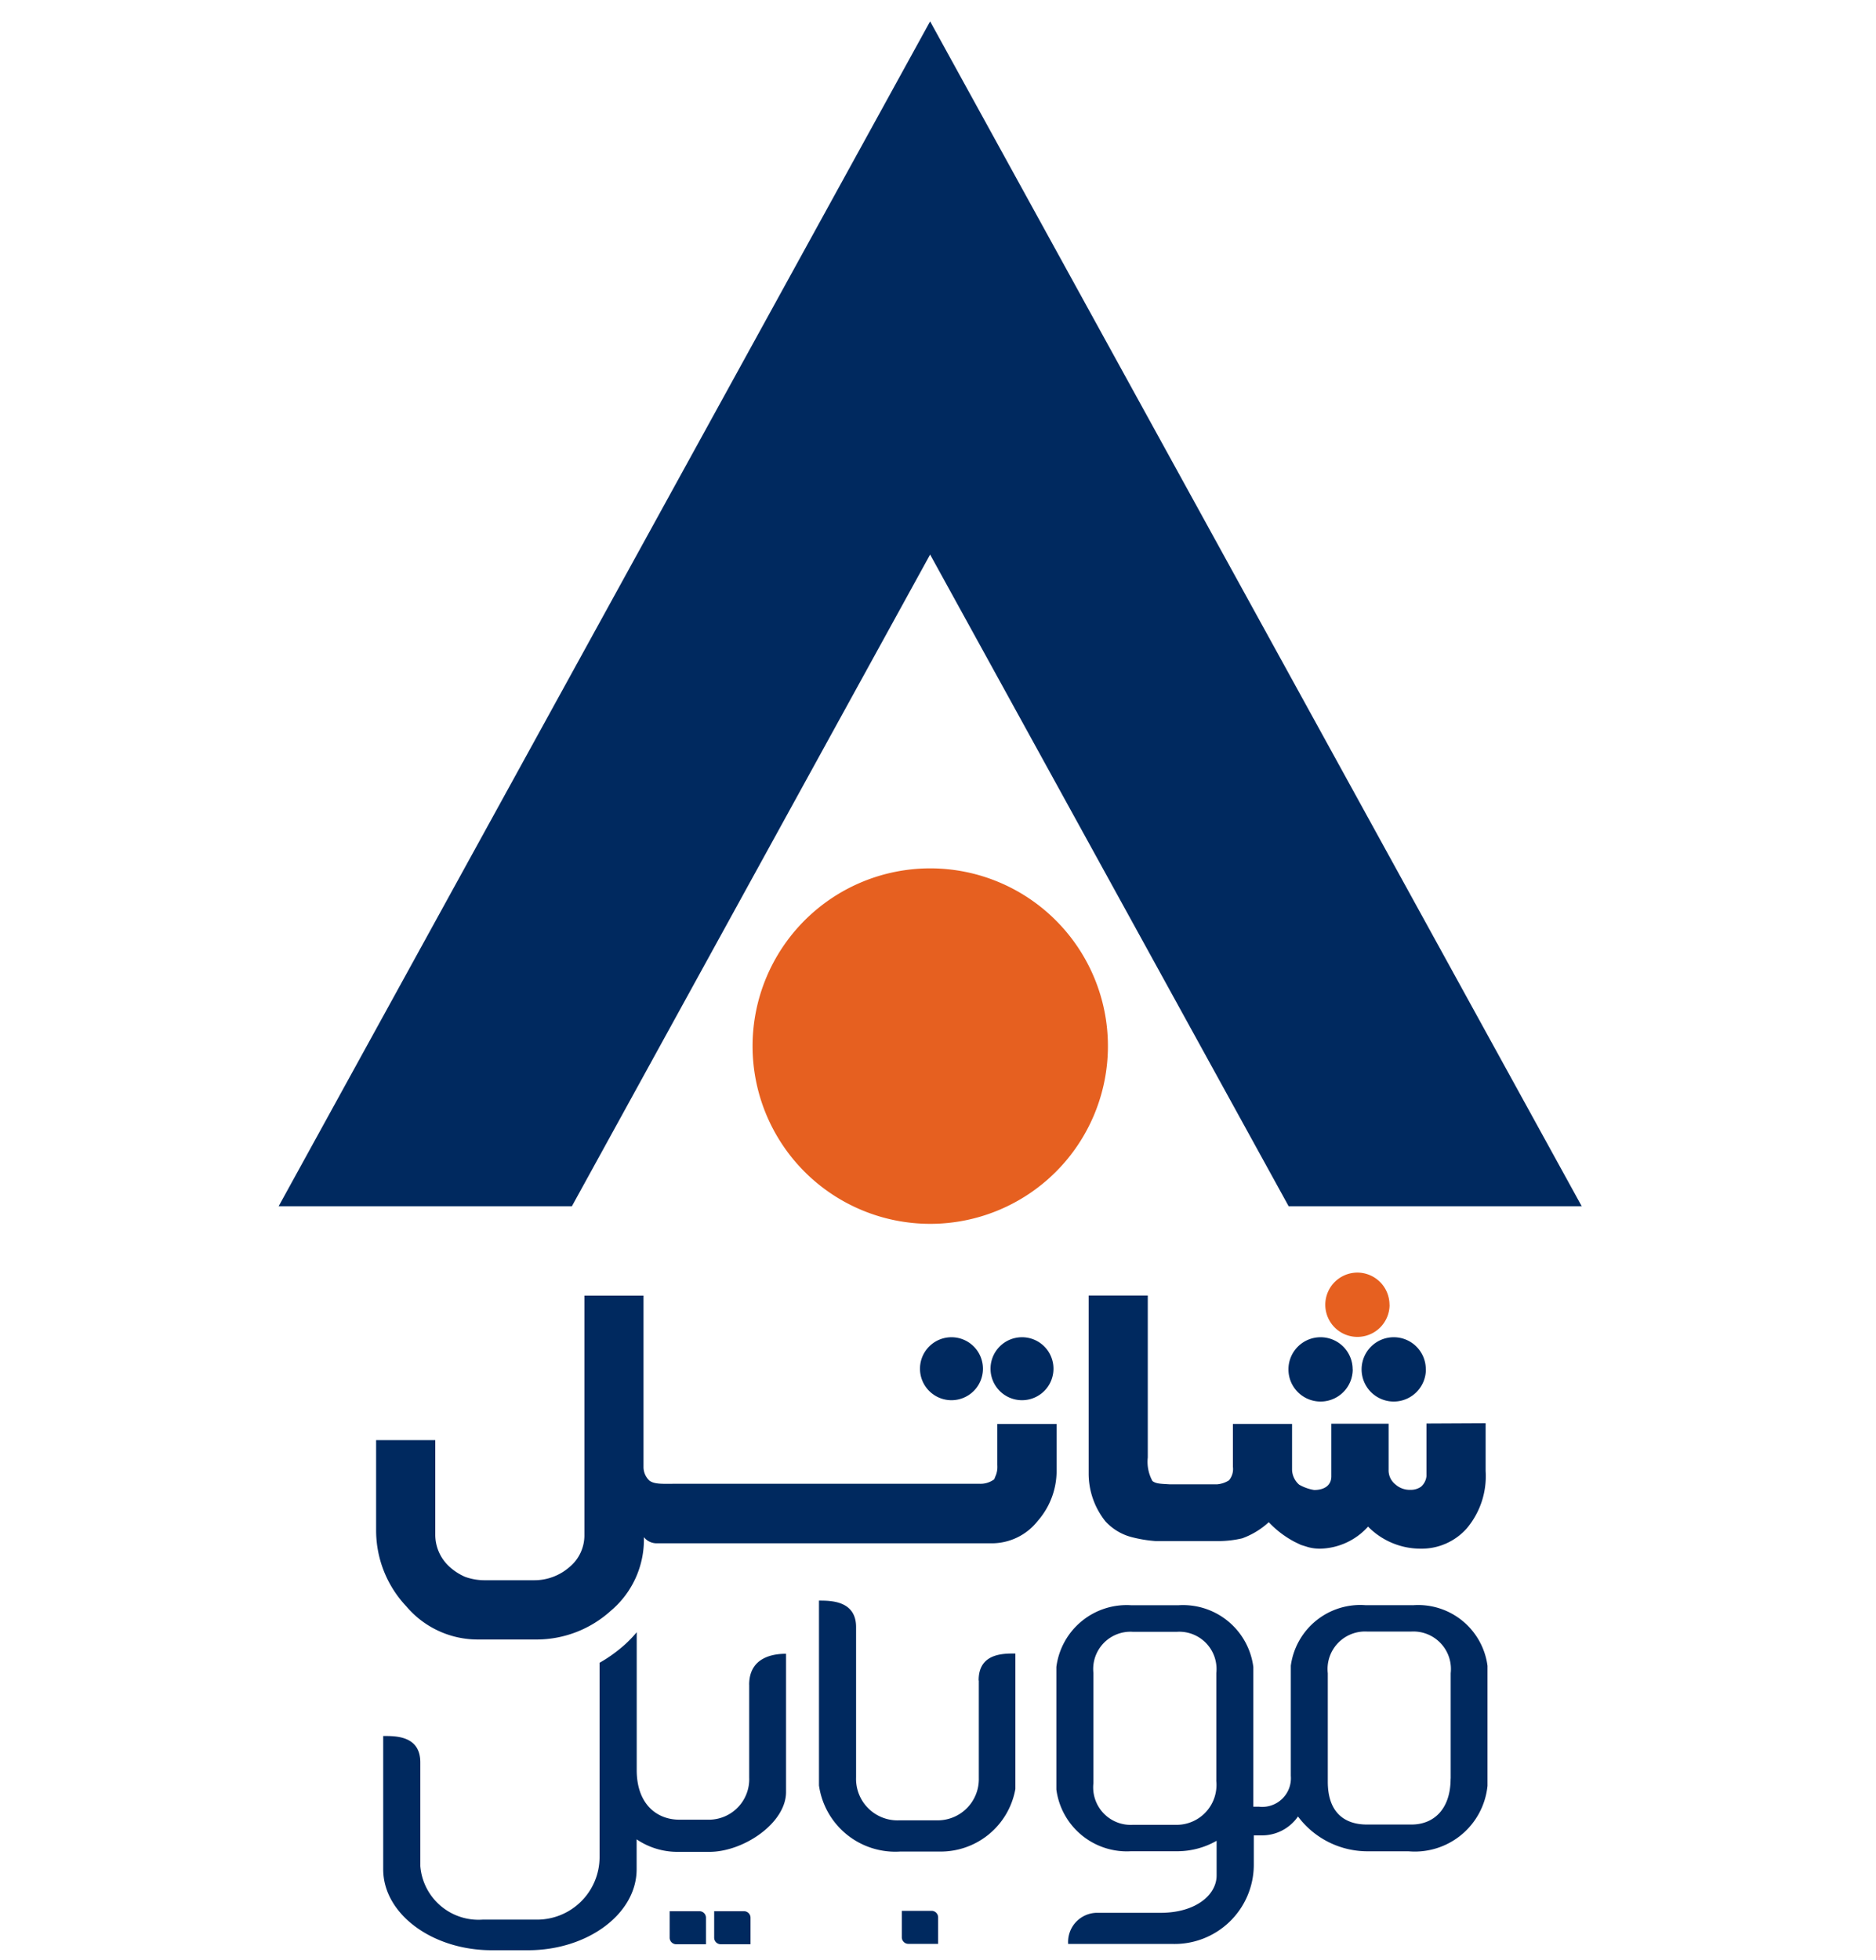 <svg xmlns="http://www.w3.org/2000/svg" xmlns:xlink="http://www.w3.org/1999/xlink" width="45" height="47" viewBox="0 0 45 47">
  <defs>
    <clipPath id="clip-path">
      <rect id="Rectangle_8204" data-name="Rectangle 8204" width="45" height="47" transform="translate(0.49 0.146)" fill="#fff" stroke="#707070" stroke-width="1"/>
    </clipPath>
  </defs>
  <g id="Mask_Group_461" data-name="Mask Group 461" transform="translate(-0.49 -0.146)" clip-path="url(#clip-path)">
    <g id="Group_45763" data-name="Group 45763" transform="translate(7.174 0.658)">
      <g id="Group_45761" data-name="Group 45761">
        <path id="_Path_2" d="M173.683,299.312a4.262,4.262,0,1,1-4.262-4.262,4.263,4.263,0,0,1,4.262,4.262" transform="translate(-153.791 -274.74)" fill="#e66020"/>
        <path id="_Path_3" d="M15.627,0,0,28.412H7.034l8.593-15.627,8.6,15.627h7.03Z" fill="#00295f"/>
      </g>
      <g id="Group_45762" data-name="Group 45762" transform="translate(2.338 30.003)">
        <path id="_Path_" d="M363.711,485.6a.771.771,0,1,1-.772-.77h0a.772.772,0,0,1,.77.77" transform="translate(-339.401 -484.83)" fill="#e66020"/>
        <path id="_Path_4" d="M288.993,495.78v1.262a.387.387,0,0,1-.133.254.423.423,0,0,1-.246.073.518.518,0,0,1-.372-.135.428.428,0,0,1-.157-.35v-1.1h-1.374v1.262c0,.217-.168.327-.412.327a1.072,1.072,0,0,1-.36-.128.492.492,0,0,1-.17-.356v-1.1H284.35v1.028a.422.422,0,0,1-.095.325.635.635,0,0,1-.284.095h-1.138c-.2-.013-.325-.01-.413-.079a.957.957,0,0,1-.112-.565V492.71H280.89v4.274a1.835,1.835,0,0,0,.4,1.138,1.293,1.293,0,0,0,.647.385,3.194,3.194,0,0,0,.561.091l1.533,0a2.531,2.531,0,0,0,.542-.066,1.89,1.89,0,0,0,.637-.387,2.361,2.361,0,0,0,.619.471l.151.073.18.056a1.074,1.074,0,0,0,.294.035,1.592,1.592,0,0,0,1.138-.529,1.765,1.765,0,0,0,1.258.529,1.447,1.447,0,0,0,1.111-.488,1.941,1.941,0,0,0,.451-1.374v-1.146l-1.422.007Z" transform="translate(-263.798 -492.16)" fill="#00295f"/>
        <path id="_Path_5" d="M51.041,496.8a.8.8,0,0,1,0,.093.583.583,0,0,1-.027.133l-.047.118a.553.553,0,0,1-.354.108H43.355c-.333,0-.529.017-.656-.073a.446.446,0,0,1-.145-.318V492.74H41.136v5.731a.985.985,0,0,1-.368.786,1.277,1.277,0,0,1-.838.308H38.765a1.39,1.39,0,0,1-.492-.082,1.371,1.371,0,0,1-.379-.247,1.038,1.038,0,0,1-.335-.763v-2.268H36.14v2.152a2.651,2.651,0,0,0,.72,1.829,2.245,2.245,0,0,0,1.729.8H40a2.656,2.656,0,0,0,1.763-.683,2.231,2.231,0,0,0,.8-1.771.392.392,0,0,0,.318.147H50.91a1.4,1.4,0,0,0,1.1-.536,1.822,1.822,0,0,0,.453-1.21v-1.115H51.041Z" transform="translate(-36.14 -492.188)" fill="#00295f"/>
        <path id="_Path_6" d="M224.46,507.775a.755.755,0,1,1-.755-.755.755.755,0,0,1,.755.755" transform="translate(-209.904 -505.47)" fill="#00295f"/>
        <path id="_Path_7" d="M248.69,507.775a.755.755,0,1,1-.757-.755.754.754,0,0,1,.757.755" transform="translate(-232.442 -505.47)" fill="#00295f"/>
        <path id="_Path_8" d="M351.061,507.79a.771.771,0,1,1-.772-.77h0a.769.769,0,0,1,.77.77" transform="translate(-327.635 -505.47)" fill="#00295f"/>
        <path id="_Path_9" d="M376.181,507.79a.771.771,0,1,1-.772-.77h0a.768.768,0,0,1,.77.77" transform="translate(-351 -505.47)" fill="#00295f"/>
        <path id="_Compound_Path_" d="M47.242,604.805h-.714v.635a.157.157,0,0,0,.157.157H47.4v-.635a.157.157,0,0,0-.157-.157m-1.066,0H45.46v.635a.157.157,0,0,0,.157.157h.714v-.635a.156.156,0,0,0-.155-.157m1.192-5.437V601.6a.969.969,0,0,1-.939,1.01h-.741c-.517,0-1.018-.354-1.018-1.189v-3.306a2.8,2.8,0,0,1-.341.346,3.454,3.454,0,0,1-.55.387v4.667a1.5,1.5,0,0,1-1.492,1.492H40.971a1.4,1.4,0,0,1-1.492-1.285v-2.487c0-.647-.61-.631-.89-.631V603.8c0,1.068,1.173,1.941,2.607,1.941h.865c1.434,0,2.607-.873,2.607-1.941v-.718a1.745,1.745,0,0,0,.98.3h.765c.821,0,1.839-.691,1.839-1.434v-3.316c-.279,0-.885.064-.885.745m5.509-.1v2.339a.987.987,0,0,1-.983,1.01h-.931a.994.994,0,0,1-1.03-1.028v-3.606c0-.635-.608-.635-.89-.635v4.433A1.849,1.849,0,0,0,51,603.374h.908a1.819,1.819,0,0,0,1.845-1.5v-3.248c-.281,0-.881-.013-.881.641m10.413-1.8H62.153a1.681,1.681,0,0,0-1.793,1.451v1.9h0v.741a.688.688,0,0,1-.759.741h-.14v-3.351a1.7,1.7,0,0,0-1.793-1.481H56.529a1.7,1.7,0,0,0-1.793,1.481v2.937a1.705,1.705,0,0,0,1.793,1.481h1.136a1.905,1.905,0,0,0,.9-.242l.015-.008v.832c0,.469-.509.894-1.337.894H55.712a.7.7,0,0,0-.693.747h2.505a1.9,1.9,0,0,0,1.948-1.883v-.72h.191a1.049,1.049,0,0,0,.869-.453,2.083,2.083,0,0,0,1.713.834h.933a1.752,1.752,0,0,0,1.9-1.57v-2.878a1.678,1.678,0,0,0-1.79-1.452m-4.717,4.2a.957.957,0,0,1-.941,1.066H56.566a.9.9,0,0,1-.941-1v-2.64a.894.894,0,0,1,.941-.989h1.066a.894.894,0,0,1,.941.989v2.571Zm5.622-.041c0,.728-.4,1.1-.941,1.1H62.188c-.542,0-.941-.29-.941-1.028v-2.6a.9.9,0,0,1,.941-1h1.066a.9.9,0,0,1,.941,1v2.53Zm-12.448,3.169h-.716v.635a.157.157,0,0,0,.157.157H51.9v-.635a.157.157,0,0,0-.155-.157" transform="translate(-38.419 -589.492)" fill="#00295f"/>
      </g>
    </g>
  </g>
</svg>
